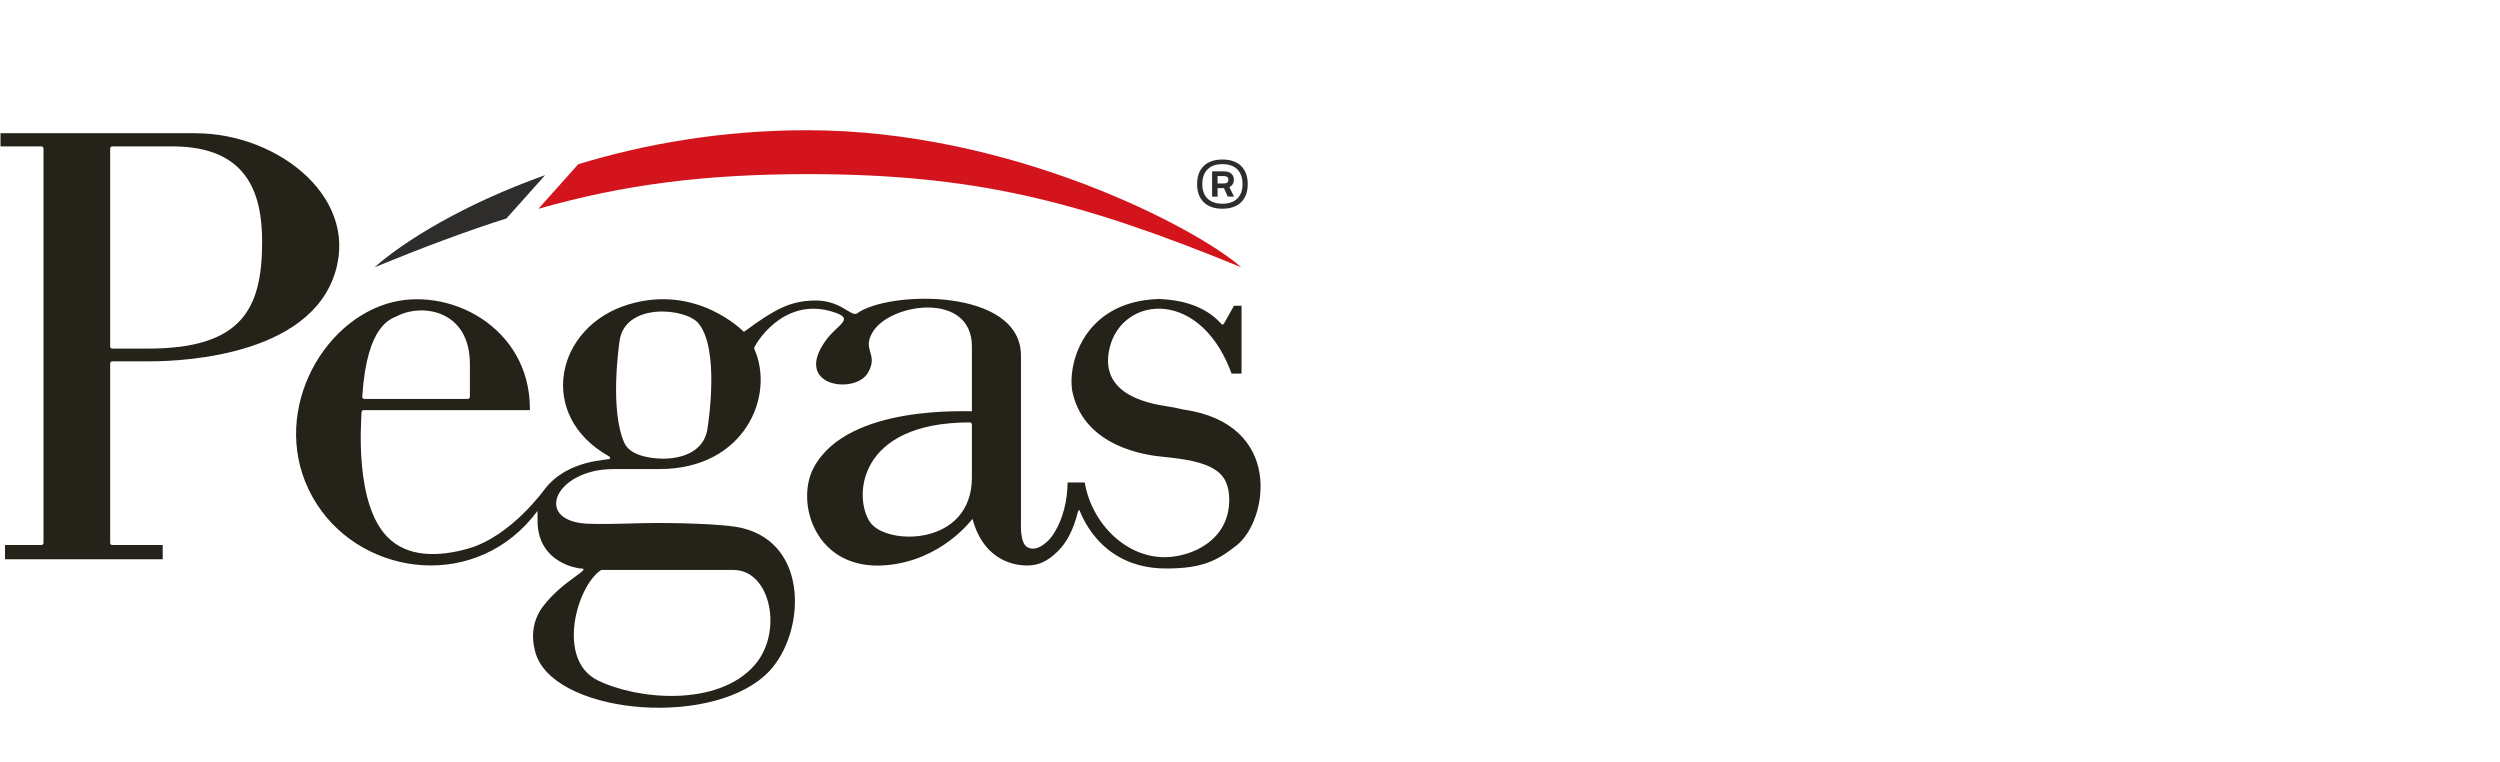 <?xml version="1.0" encoding="UTF-8" standalone="no"?>
<!DOCTYPE svg PUBLIC "-//W3C//DTD SVG 1.1//EN" "http://www.w3.org/Graphics/SVG/1.1/DTD/svg11.dtd">
<svg width="100%" height="100%" viewBox="0 0 2481 756" version="1.1" xmlns="http://www.w3.org/2000/svg" xmlns:xlink="http://www.w3.org/1999/xlink" xml:space="preserve" xmlns:serif="http://www.serif.com/" style="fill-rule:evenodd;clip-rule:evenodd;stroke-linejoin:round;stroke-miterlimit:2;">
    <g transform="matrix(0.417,0,0,0.417,626,415.802)">
        <g transform="matrix(1,0,0,1,-1500,-687.225)">
            <clipPath id="_clip1">
                <rect x="0" y="0" width="3000" height="1374.449"/>
            </clipPath>
            <g clip-path="url(#_clip1)">
                <g transform="matrix(1,0,0,1,1159.5,531.225)">
                    <g transform="matrix(4.408,0,0,4.408,-1159.5,-532.057)">
                        <path d="M289.926,205.735C257.812,249.032 196.555,241.726 170.952,202.329C143.454,160.016 169.642,105.817 208.682,93.829C241.39,83.786 285.811,106.064 285.811,150.6L285.811,151.309L196.055,151.309C195.447,151.309 194.948,151.797 194.927,152.413C194.742,157.928 191.045,201.853 209.061,219.973C219.802,230.776 236.342,230.649 252.447,226.077C275.657,219.489 293.69,194.127 293.69,194.127L293.697,194.118L293.698,194.112C306.474,177.443 328.859,178.547 329.081,177.478C329.183,176.986 328.956,176.484 328.521,176.241C289.29,154.37 299.412,106.14 339.147,94.216C376.269,83.076 401.104,108.913 401.201,108.914C401.201,108.914 401.401,109.131 402.009,108.584C417.983,96.881 426.1,92.516 438.835,92.133C453.338,91.697 458.568,100.495 462.205,99.255C478.848,86.687 550.944,85.058 550.944,121.894L550.944,211.618C550.944,212.818 550.328,222.944 554.326,225.273C559.304,228.173 565.332,222.67 567.64,219.438C574.008,210.517 576.101,198.889 576.101,190.36L585.383,190.36C589.039,212.412 607.72,231.054 628.989,230.702C643.259,230.465 663.388,221.588 663.388,199.789C663.388,183.78 653.394,178.957 627.209,176.461C627.209,176.461 627.205,176.46 627.203,176.46C618.341,175.632 585.705,171.179 578.903,142.26C575.574,128.108 583.713,92.65 625.302,91.302L625.322,91.302C651.114,92.125 658.755,105.162 659.617,105.14C660.013,105.13 660.375,104.91 660.571,104.561L665.942,94.958L670.027,94.958L670.027,131.578L664.642,131.578L663.889,129.621C663.876,129.555 663.857,129.489 663.832,129.426C645.842,83.878 602.943,90.319 598.273,120.367C594.143,146.714 628.485,148.74 633.671,149.903L638.548,150.969C693.248,158.777 684.2,211.114 667.366,224.334C657.01,232.467 649.177,236.812 629.29,236.812C592.196,236.812 582.762,205.151 582.465,205.206C582.06,205.28 581.713,206.012 581.614,206.416C579.359,215.665 575.74,222.77 570.618,227.729C565.496,232.688 560.698,235.174 554.445,235.192C543.788,235.222 529.997,229.699 524.768,210.027C524.364,210.394 508.247,232.499 478.051,235.049C440.067,238.258 428.943,201.432 438.996,182.45C457.503,147.507 524.453,152.397 524.453,151.874C524.453,151.874 524.453,154.601 524.453,116.957C524.453,87.252 481.091,93.34 471.197,108.678C464.542,118.996 474.443,120.735 468.272,131.235C461.376,142.971 427.595,138.65 445.527,113.728C452.135,104.543 462.215,101.997 448.626,98.015C421.534,90.074 406.528,117.243 406.855,117.965C418.472,143.56 401.763,183.135 355.749,183.135L330.912,183.135C298.555,183.135 286.71,212.697 319.345,212.697L319.369,212.696C331.265,213.036 343.17,212.216 355.072,212.239C358.724,212.247 389.608,212.307 400.606,215.018C436.752,223.929 434.335,271.417 415.31,291.966C386.731,322.836 302.932,316.146 289.706,284.785C288.833,282.715 283.752,269.303 292.908,257.266C304.06,242.606 320.45,236.706 312.785,236.764C311.566,236.605 290.949,233.979 289.965,212.45L289.926,205.735ZM357.977,177.506C360.319,177.506 379.265,177.506 381.684,161.37C382.362,156.846 388.152,118.218 376.858,104.484C369.9,96.023 337.087,93.056 334.219,113.983C333.619,118.359 329.056,151.661 336.816,169.029C340.604,177.506 356.119,177.506 357.977,177.506ZM395.764,237.603L324.66,237.603C324.437,237.603 324.218,237.67 324.033,237.796C310.938,246.664 300.069,286.13 322.347,297.155C343.747,307.746 387.129,311.679 407.04,289.096C422.776,271.25 415.805,237.603 395.764,237.603ZM524.453,187.616L524.453,159.085C524.453,158.453 523.947,157.942 523.323,157.942C462.282,157.942 460.43,198.748 469.527,211.878C478.267,224.494 524.453,224.99 524.453,187.616ZM195.3,144.036C195.28,144.351 195.39,144.661 195.603,144.891C195.816,145.122 196.114,145.253 196.426,145.253L252.298,145.253C252.921,145.253 253.426,144.741 253.426,144.11L253.426,126.522C253.426,96.971 227.353,93.808 214.661,100.286C211.039,102.135 197.835,104.491 195.3,144.036ZM23.216,10.057C23.216,9.426 22.711,8.915 22.087,8.915L0,8.915L0,1.813L105.109,1.813C150.865,1.813 195.834,38.169 179.471,80.441C162.233,124.973 88.792,124.973 79.676,124.973L60.332,124.973C59.709,124.973 59.204,125.484 59.204,126.115L59.204,222.988C59.204,223.62 59.709,224.131 60.332,224.131L87.58,224.131L87.58,231.815L2.433,231.815L2.433,224.131L22.087,224.131C22.711,224.131 23.216,223.62 23.216,222.988L23.216,10.057ZM59.204,116.948C59.204,117.579 59.709,118.09 60.332,118.09L79.676,118.09C130.501,118.09 141.13,96.415 141.254,60.919C141.35,33.397 132.72,8.915 92.724,8.915L60.332,8.915C59.709,8.915 59.204,9.426 59.204,10.057L59.204,116.948Z" style="fill:rgb(36,34,25);"/>
                    </g>
                    <g transform="matrix(4.408,0,0,4.408,-1159.5,-532.057)">
                        <path d="M273.168,47.812C251.133,54.814 227.939,63.529 201.926,74.184C217.948,60.033 250.084,40.072 294.029,24.448L273.168,47.812Z" style="fill:rgb(46,45,44);"/>
                    </g>
                    <g transform="matrix(4.408,0,0,4.408,-1159.5,-532.057)">
                        <path d="M311.907,18.551C347.428,7.727 389.38,0.143 435.902,0.189C546.322,0.299 646.127,53.205 669.877,74.184C581.054,37.801 525.1,24.035 435.902,23.874C379.727,23.975 336.737,29.473 290.418,42.617L311.907,18.551Z" style="fill:rgb(211,20,28);"/>
                    </g>
                    <g transform="matrix(4.408,0,0,4.408,-1159.5,-532.057)">
                        <path d="M646.037,29.269C646.039,25.059 647.239,21.801 649.618,19.488C651.996,17.176 655.356,16.01 659.706,16.01C664.056,16.01 667.416,17.176 669.794,19.488C672.175,21.803 673.374,25.065 673.374,29.279C673.374,33.508 672.171,36.776 669.783,39.091C667.397,41.403 664.04,42.569 659.706,42.569C655.371,42.569 652.015,41.403 649.629,39.091C647.241,36.776 646.037,33.507 646.037,29.279L646.037,29.269ZM648.85,29.279C648.85,32.645 649.79,35.255 651.689,37.102C653.59,38.952 656.265,39.868 659.706,39.868C663.147,39.868 665.821,38.952 667.722,37.102C669.621,35.255 670.562,32.645 670.562,29.279C670.562,25.856 669.624,23.2 667.732,21.317C665.838,19.433 663.161,18.5 659.706,18.5C656.266,18.5 653.592,19.433 651.691,21.317C649.793,23.198 648.852,25.851 648.85,29.269L648.85,29.279ZM660.555,31.473L657.099,31.473L657.099,36.051L654.131,36.051L654.131,22.402L660.571,22.402C662.335,22.402 663.657,22.834 664.547,23.673C665.448,24.523 665.902,25.61 665.902,26.938C665.902,28.25 665.441,29.335 664.524,30.192C664.219,30.478 663.867,30.716 663.469,30.907L665.965,36.03L662.579,36.03L660.555,31.473ZM657.099,24.934L657.099,28.941L660.659,28.941C661.346,28.941 661.903,28.771 662.327,28.419C662.737,28.078 662.934,27.582 662.934,26.938C662.934,26.269 662.737,25.767 662.321,25.439C661.889,25.099 661.334,24.934 660.659,24.934L657.099,24.934Z" style="fill:rgb(46,45,44);"/>
                    </g>
                </g>
            </g>
        </g>
    </g>
</svg>
